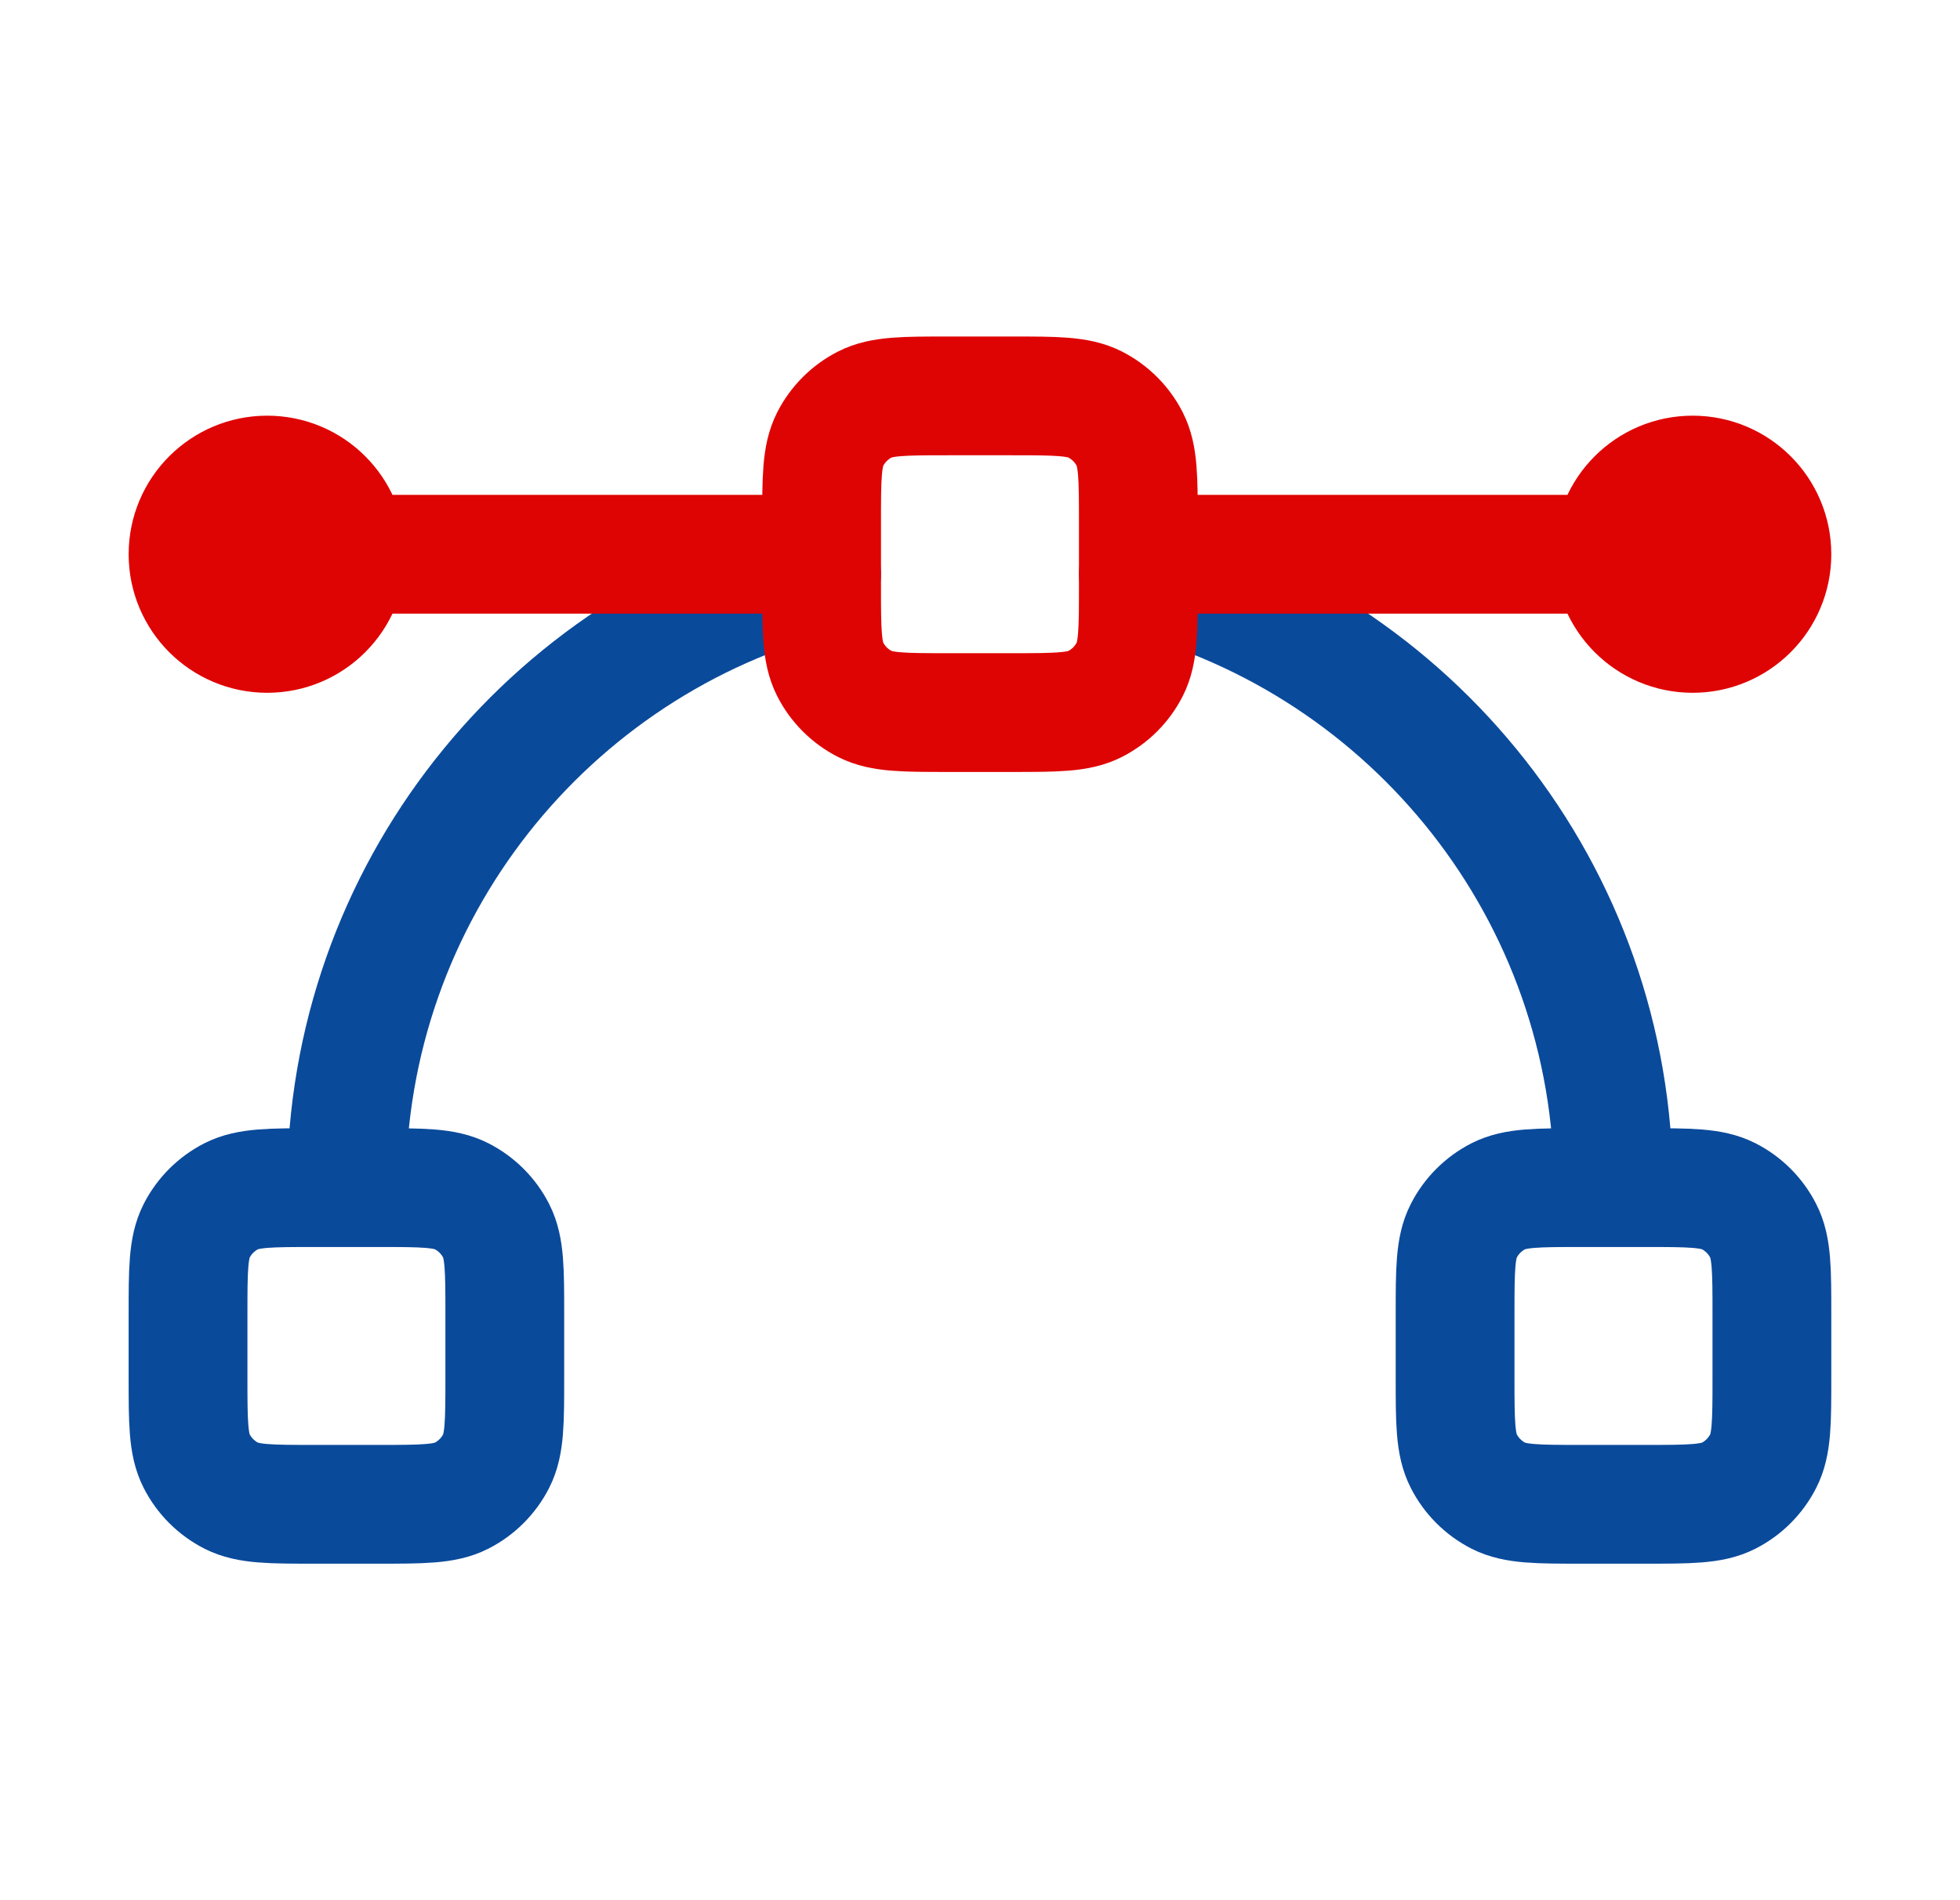 <svg width="33" height="32" viewBox="0 0 33 32" fill="none" xmlns="http://www.w3.org/2000/svg">
<path d="M19.166 9.669C23.767 10.853 27.166 15.029 27.166 20M5.833 20C5.833 15.029 9.232 10.853 13.833 9.669M5.299 25.333H6.366C7.113 25.333 7.486 25.333 7.771 25.188C8.022 25.06 8.226 24.856 8.354 24.605C8.499 24.32 8.499 23.946 8.499 23.2V22.133C8.499 21.386 8.499 21.013 8.354 20.728C8.226 20.477 8.022 20.273 7.771 20.145C7.486 20 7.113 20 6.366 20H5.299C4.553 20 4.179 20 3.894 20.145C3.643 20.273 3.439 20.477 3.311 20.728C3.166 21.013 3.166 21.386 3.166 22.133V23.2C3.166 23.946 3.166 24.32 3.311 24.605C3.439 24.856 3.643 25.06 3.894 25.188C4.179 25.333 4.553 25.333 5.299 25.333ZM26.633 25.333H27.699C28.446 25.333 28.82 25.333 29.105 25.188C29.356 25.06 29.559 24.856 29.687 24.605C29.833 24.32 29.833 23.946 29.833 23.2V22.133C29.833 21.386 29.833 21.013 29.687 20.728C29.559 20.477 29.356 20.273 29.105 20.145C28.82 20 28.446 20 27.699 20H26.633C25.886 20 25.513 20 25.227 20.145C24.977 20.273 24.773 20.477 24.645 20.728C24.499 21.013 24.499 21.386 24.499 22.133V23.2C24.499 23.946 24.499 24.32 24.645 24.605C24.773 24.856 24.977 25.06 25.227 25.188C25.513 25.333 25.886 25.333 26.633 25.333Z" stroke="#0A4A9B" stroke-width="2" stroke-linecap="round" stroke-linejoin="round"/>
<path d="M13.833 9.334L4.499 9.334M28.499 9.334L19.166 9.334M15.966 12H17.033C17.779 12 18.153 12 18.438 11.855C18.689 11.727 18.893 11.523 19.021 11.272C19.166 10.987 19.166 10.614 19.166 9.867V8.8C19.166 8.054 19.166 7.68 19.021 7.395C18.893 7.144 18.689 6.94 18.438 6.812C18.153 6.667 17.779 6.667 17.033 6.667H15.966C15.219 6.667 14.846 6.667 14.561 6.812C14.31 6.94 14.106 7.144 13.978 7.395C13.833 7.68 13.833 8.054 13.833 8.8V9.867C13.833 10.614 13.833 10.987 13.978 11.272C14.106 11.523 14.31 11.727 14.561 11.855C14.846 12 15.219 12 15.966 12ZM29.833 9.334C29.833 10.07 29.236 10.667 28.499 10.667C27.763 10.667 27.166 10.07 27.166 9.334C27.166 8.597 27.763 8 28.499 8C29.236 8 29.833 8.597 29.833 9.334ZM5.833 9.334C5.833 10.07 5.236 10.667 4.499 10.667C3.763 10.667 3.166 10.07 3.166 9.334C3.166 8.597 3.763 8 4.499 8C5.236 8 5.833 8.597 5.833 9.334Z" stroke="#DF0404" stroke-width="2" stroke-linecap="round" stroke-linejoin="round"/>
</svg>
